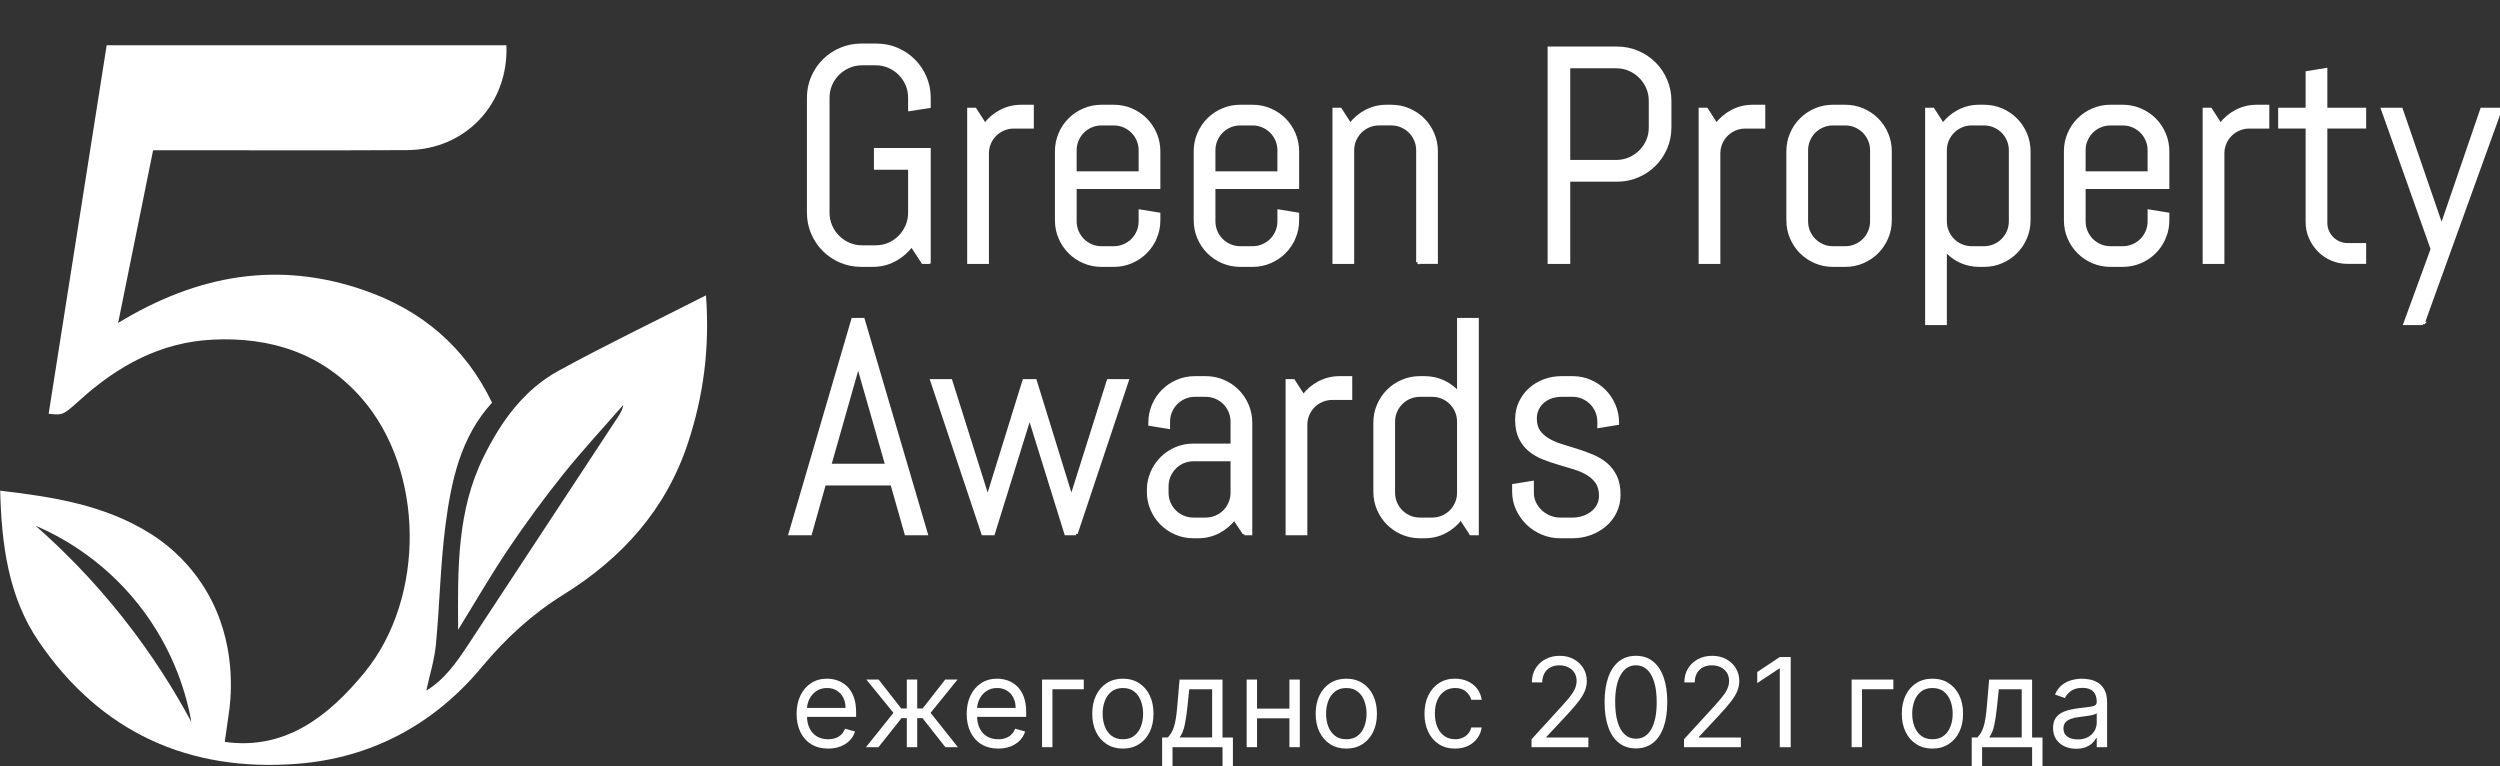 <?xml version="1.0" encoding="UTF-8"?> <svg xmlns="http://www.w3.org/2000/svg" xmlns:xlink="http://www.w3.org/1999/xlink" viewBox="0 0 3702 1135" width="3702" height="1135" fill="none"><rect x="0" y="0" width="3702" height="1135" fill="#333333" stroke="none"/><rect id="logo 5 years 2" width="3702" height="1135" x="0" y="0"></rect><g id="Group 11"><path id="Vector 50" d="M1375.71 388.29L1366.65 388.29L1350.08 362.88C1343.15 372.01 1334.76 379.27 1324.89 384.64C1315.02 390.02 1304.04 392.7 1291.97 392.7L1275.4 392.7C1264.65 392.7 1254.52 390.67 1245.02 386.62C1235.52 382.57 1227.23 377.01 1220.16 369.94C1213.09 362.87 1207.53 354.62 1203.48 345.19C1199.43 335.76 1197.4 325.67 1197.4 314.92L1197.4 144.79C1197.4 134.04 1199.42 123.95 1203.48 114.52C1207.53 105.09 1213.09 96.84 1220.16 89.77C1227.23 82.7 1235.52 77.14 1245.02 73.09C1254.52 69.04 1264.65 67.01 1275.4 67.01L1297.94 67.01C1308.69 67.01 1318.78 69.04 1328.21 73.09C1337.64 77.14 1345.89 82.7 1352.96 89.77C1360.03 96.84 1365.59 105.09 1369.64 114.52C1373.69 123.95 1375.72 134.04 1375.72 144.79L1375.72 157.61L1347.22 162.03L1347.22 144.8C1347.22 137.73 1345.89 131.14 1343.24 125.02C1340.59 118.91 1336.98 113.57 1332.41 109C1327.84 104.44 1322.5 100.82 1316.39 98.17C1310.28 95.52 1303.69 94.19 1296.61 94.19L1276.72 94.19C1269.65 94.19 1263.06 95.52 1256.94 98.17C1250.83 100.82 1245.45 104.43 1240.81 109C1236.17 113.57 1232.52 118.91 1229.87 125.02C1227.22 131.13 1225.89 137.72 1225.89 144.8L1225.89 314.93C1225.89 322 1227.22 328.59 1229.87 334.71C1232.52 340.82 1236.17 346.2 1240.81 350.84C1245.45 355.48 1250.83 359.13 1256.94 361.78C1263.05 364.43 1269.64 365.76 1276.72 365.76L1296.61 365.76C1303.68 365.76 1310.27 364.43 1316.39 361.78C1322.5 359.13 1327.84 355.48 1332.41 350.84C1336.97 346.2 1340.59 340.82 1343.24 334.71C1345.89 328.6 1347.22 322.01 1347.22 314.93L1347.22 248.86L1296.62 248.86L1296.62 221.68L1375.72 221.68L1375.72 388.28L1375.71 388.29Z" fill="rgb(255,255,255)" fill-rule="nonzero"></path><path id="Vector 50" d="M1366.65 388.29L1350.08 362.88C1343.15 372.01 1334.76 379.27 1324.89 384.64C1315.02 390.02 1304.04 392.7 1291.97 392.7L1275.4 392.7C1264.65 392.7 1254.52 390.67 1245.02 386.62C1235.52 382.57 1227.23 377.01 1220.16 369.94C1213.09 362.87 1207.53 354.62 1203.48 345.19C1199.43 335.76 1197.4 325.67 1197.4 314.92L1197.4 144.79C1197.4 134.04 1199.42 123.95 1203.48 114.52C1207.53 105.09 1213.09 96.84 1220.16 89.77C1227.23 82.7 1235.52 77.14 1245.02 73.09C1254.52 69.04 1264.65 67.01 1275.4 67.01L1297.94 67.01C1308.69 67.01 1318.78 69.04 1328.21 73.09C1337.64 77.14 1345.89 82.7 1352.96 89.77C1360.03 96.84 1365.59 105.09 1369.64 114.52C1373.69 123.95 1375.72 134.04 1375.72 144.79L1375.72 157.61L1347.22 162.03L1347.22 144.8C1347.22 137.73 1345.89 131.14 1343.24 125.02C1340.59 118.91 1336.98 113.57 1332.41 109C1327.84 104.44 1322.5 100.82 1316.39 98.17C1310.28 95.52 1303.69 94.19 1296.61 94.19L1276.72 94.19C1269.65 94.19 1263.06 95.52 1256.94 98.17C1250.83 100.82 1245.45 104.43 1240.81 109C1236.17 113.57 1232.52 118.91 1229.87 125.02C1227.22 131.13 1225.89 137.72 1225.89 144.8L1225.89 314.93C1225.89 322 1227.22 328.59 1229.87 334.71C1232.52 340.82 1236.17 346.2 1240.81 350.84C1245.45 355.48 1250.83 359.13 1256.94 361.78C1263.05 364.43 1269.64 365.76 1276.72 365.76L1296.61 365.76C1303.68 365.76 1310.27 364.43 1316.39 361.78C1322.5 359.13 1327.84 355.48 1332.41 350.84C1336.97 346.2 1340.59 340.82 1343.24 334.71C1345.89 328.6 1347.22 322.01 1347.22 314.93L1347.22 248.86L1296.62 248.86L1296.62 221.68L1375.72 221.68L1375.72 388.28L1375.71 388.29L1366.65 388.29Z" fill-rule="nonzero" stroke="rgb(255,255,255)" stroke-width="5"></path><path id="Vector 51" d="M1501.22 187.89C1495.77 187.89 1490.65 188.92 1485.86 190.98C1481.07 193.04 1476.91 195.84 1473.38 199.38C1469.84 202.92 1467.04 207.08 1464.98 211.86C1462.92 216.65 1461.89 221.77 1461.89 227.22L1461.89 388.3L1434.71 388.3L1434.71 162.04L1443.77 162.04L1458.57 185.02C1464.76 176.62 1472.52 169.96 1481.88 165.02C1491.23 160.09 1501.43 157.62 1512.48 157.62L1528.39 157.62L1528.39 187.89L1501.21 187.89L1501.22 187.89Z" fill="rgb(255,255,255)" fill-rule="nonzero"></path><path id="Vector 51" d="M1485.86 190.98C1481.07 193.04 1476.91 195.84 1473.38 199.38C1469.84 202.92 1467.04 207.08 1464.98 211.86C1462.92 216.65 1461.89 221.77 1461.89 227.22L1461.89 388.3L1434.71 388.3L1434.71 162.04L1443.77 162.04L1458.57 185.02C1464.76 176.62 1472.52 169.96 1481.88 165.02C1491.23 160.09 1501.43 157.62 1512.48 157.62L1528.39 157.62L1528.39 187.89L1501.21 187.89L1501.22 187.89C1495.77 187.89 1490.65 188.92 1485.86 190.98Z" fill-rule="nonzero" stroke="rgb(255,255,255)" stroke-width="5"></path><path id="Vector 52" d="M1710.57 352.05C1707.11 360.15 1702.36 367.22 1696.32 373.26C1690.28 379.3 1683.21 384.05 1675.11 387.51C1667.01 390.97 1658.39 392.7 1649.26 392.7L1631.14 392.7C1622 392.7 1613.39 390.97 1605.29 387.51C1597.19 384.05 1590.12 379.3 1584.08 373.26C1578.04 367.22 1573.29 360.15 1569.83 352.05C1566.37 343.95 1564.64 335.33 1564.64 326.2L1564.64 224.12C1564.64 214.99 1566.37 206.37 1569.83 198.27C1573.29 190.17 1578.04 183.1 1584.08 177.06C1590.12 171.02 1597.19 166.27 1605.29 162.81C1613.39 159.35 1622.01 157.62 1631.14 157.62L1649.26 157.62C1658.39 157.62 1667.01 159.35 1675.11 162.81C1683.21 166.27 1690.28 171.02 1696.32 177.06C1702.36 183.1 1707.11 190.17 1710.57 198.27C1714.03 206.37 1715.76 214.99 1715.76 224.12L1715.76 277.37L1591.81 277.37L1591.81 327.75C1591.81 333.2 1592.84 338.32 1594.9 343.11C1596.96 347.9 1599.76 352.06 1603.3 355.59C1606.84 359.13 1611 361.93 1615.78 363.99C1620.57 366.05 1625.68 367.08 1631.14 367.08L1649.26 367.08C1654.71 367.08 1659.83 366.05 1664.62 363.99C1669.41 361.93 1673.57 359.13 1677.1 355.59C1680.64 352.05 1683.43 347.89 1685.5 343.11C1687.56 338.33 1688.59 333.21 1688.59 327.75L1688.59 312.73L1715.77 317.15L1715.77 326.21C1715.77 335.34 1714.04 343.96 1710.58 352.06L1710.57 352.05ZM1688.58 222.58C1688.58 217.13 1687.55 212.01 1685.49 207.22C1683.43 202.43 1680.63 198.27 1677.09 194.74C1673.55 191.2 1669.39 188.41 1664.61 186.34C1659.82 184.28 1654.7 183.25 1649.25 183.25L1631.13 183.25C1625.68 183.25 1620.56 184.28 1615.77 186.34C1610.98 188.4 1606.82 191.2 1603.29 194.74C1599.75 198.28 1596.95 202.44 1594.89 207.22C1592.83 212.01 1591.8 217.13 1591.8 222.58L1591.8 256.17L1688.58 256.17L1688.58 222.58L1688.58 222.58Z" fill="rgb(255,255,255)" fill-rule="nonzero"></path><path id="Vector 52" d="M1696.32 373.26C1690.28 379.3 1683.21 384.05 1675.11 387.51C1667.01 390.97 1658.39 392.7 1649.26 392.7L1631.14 392.7C1622 392.7 1613.39 390.97 1605.29 387.51C1597.19 384.05 1590.12 379.3 1584.08 373.26C1578.04 367.22 1573.29 360.15 1569.83 352.05C1566.37 343.95 1564.64 335.33 1564.64 326.2L1564.64 224.12C1564.64 214.99 1566.37 206.37 1569.83 198.27C1573.29 190.17 1578.04 183.1 1584.08 177.06C1590.12 171.02 1597.19 166.27 1605.29 162.81C1613.39 159.35 1622.01 157.62 1631.14 157.62L1649.26 157.62C1658.39 157.62 1667.01 159.35 1675.11 162.81C1683.21 166.27 1690.28 171.02 1696.32 177.06C1702.36 183.1 1707.11 190.17 1710.57 198.27C1714.03 206.37 1715.76 214.99 1715.76 224.12L1715.76 277.37L1591.81 277.37L1591.81 327.75C1591.81 333.2 1592.84 338.32 1594.9 343.11C1596.96 347.9 1599.76 352.06 1603.3 355.59C1606.84 359.13 1611 361.93 1615.78 363.99C1620.57 366.05 1625.68 367.08 1631.14 367.08L1649.26 367.08C1654.71 367.08 1659.83 366.05 1664.62 363.99C1669.41 361.93 1673.57 359.13 1677.1 355.59C1680.64 352.05 1683.43 347.89 1685.5 343.11C1687.56 338.33 1688.59 333.21 1688.59 327.75L1688.59 312.73L1715.77 317.15L1715.77 326.21C1715.77 335.34 1714.04 343.96 1710.58 352.06L1710.57 352.05C1707.11 360.15 1702.36 367.22 1696.32 373.26ZM1685.49 207.22C1683.43 202.43 1680.63 198.27 1677.09 194.74C1673.55 191.2 1669.39 188.41 1664.61 186.34C1659.82 184.28 1654.7 183.25 1649.25 183.25L1631.13 183.25C1625.68 183.25 1620.56 184.28 1615.77 186.34C1610.98 188.4 1606.82 191.2 1603.29 194.74C1599.75 198.28 1596.95 202.44 1594.89 207.22C1592.83 212.01 1591.8 217.13 1591.8 222.58L1591.8 256.17L1688.58 256.17L1688.58 222.58L1688.58 222.58C1688.58 217.13 1687.55 212.01 1685.49 207.22Z" fill-rule="nonzero" stroke="rgb(255,255,255)" stroke-width="5"></path><path id="Vector 53" d="M1916.06 352.05C1912.6 360.15 1907.85 367.22 1901.81 373.26C1895.77 379.3 1888.7 384.05 1880.6 387.51C1872.5 390.97 1863.88 392.7 1854.75 392.7L1836.63 392.7C1827.49 392.7 1818.88 390.97 1810.78 387.51C1802.68 384.05 1795.61 379.3 1789.57 373.26C1783.53 367.22 1778.78 360.15 1775.32 352.05C1771.86 343.95 1770.13 335.33 1770.13 326.2L1770.13 224.12C1770.13 214.99 1771.86 206.37 1775.32 198.27C1778.78 190.17 1783.53 183.1 1789.57 177.06C1795.61 171.02 1802.68 166.27 1810.78 162.81C1818.88 159.35 1827.5 157.62 1836.63 157.62L1854.75 157.62C1863.88 157.62 1872.5 159.35 1880.6 162.81C1888.7 166.27 1895.77 171.02 1901.81 177.06C1907.85 183.1 1912.6 190.17 1916.06 198.27C1919.52 206.37 1921.25 214.99 1921.25 224.12L1921.25 277.37L1797.3 277.37L1797.3 327.75C1797.3 333.2 1798.33 338.32 1800.39 343.11C1802.45 347.9 1805.25 352.06 1808.79 355.59C1812.33 359.13 1816.49 361.93 1821.27 363.99C1826.06 366.05 1831.17 367.08 1836.63 367.08L1854.75 367.08C1860.2 367.08 1865.32 366.05 1870.11 363.99C1874.9 361.93 1879.06 359.13 1882.59 355.59C1886.13 352.05 1888.92 347.89 1890.99 343.11C1893.05 338.33 1894.08 333.21 1894.08 327.75L1894.08 312.73L1921.26 317.15L1921.26 326.21C1921.26 335.34 1919.53 343.96 1916.07 352.06L1916.06 352.05ZM1894.07 222.58C1894.07 217.13 1893.04 212.01 1890.98 207.22C1888.92 202.43 1886.12 198.27 1882.58 194.74C1879.04 191.2 1874.88 188.41 1870.1 186.34C1865.31 184.28 1860.19 183.25 1854.74 183.25L1836.62 183.25C1831.17 183.25 1826.05 184.28 1821.26 186.34C1816.47 188.4 1812.31 191.2 1808.78 194.74C1805.24 198.28 1802.44 202.44 1800.38 207.22C1798.32 212.01 1797.29 217.13 1797.29 222.58L1797.29 256.17L1894.07 256.17L1894.07 222.58L1894.07 222.58Z" fill="rgb(255,255,255)" fill-rule="nonzero"></path><path id="Vector 53" d="M1901.81 373.26C1895.77 379.3 1888.7 384.05 1880.6 387.51C1872.5 390.97 1863.88 392.7 1854.75 392.7L1836.63 392.7C1827.49 392.7 1818.88 390.97 1810.78 387.51C1802.68 384.05 1795.61 379.3 1789.57 373.26C1783.53 367.22 1778.78 360.15 1775.32 352.05C1771.86 343.95 1770.13 335.33 1770.13 326.2L1770.13 224.12C1770.13 214.99 1771.86 206.37 1775.32 198.27C1778.78 190.17 1783.53 183.1 1789.57 177.06C1795.61 171.02 1802.68 166.27 1810.78 162.81C1818.88 159.35 1827.5 157.62 1836.63 157.62L1854.75 157.62C1863.88 157.62 1872.5 159.35 1880.6 162.81C1888.7 166.27 1895.77 171.02 1901.81 177.06C1907.85 183.1 1912.6 190.17 1916.06 198.27C1919.52 206.37 1921.25 214.99 1921.25 224.12L1921.25 277.37L1797.3 277.37L1797.3 327.75C1797.3 333.2 1798.33 338.32 1800.39 343.11C1802.45 347.9 1805.25 352.06 1808.79 355.59C1812.33 359.13 1816.49 361.93 1821.27 363.99C1826.06 366.05 1831.17 367.08 1836.63 367.08L1854.75 367.08C1860.2 367.08 1865.32 366.05 1870.11 363.99C1874.9 361.93 1879.06 359.13 1882.59 355.59C1886.13 352.05 1888.92 347.89 1890.99 343.11C1893.05 338.33 1894.08 333.21 1894.08 327.75L1894.08 312.73L1921.26 317.15L1921.26 326.21C1921.26 335.34 1919.53 343.96 1916.07 352.06L1916.06 352.05C1912.6 360.15 1907.85 367.22 1901.81 373.26ZM1890.98 207.22C1888.92 202.43 1886.12 198.27 1882.58 194.74C1879.04 191.2 1874.88 188.41 1870.1 186.34C1865.31 184.28 1860.19 183.25 1854.74 183.25L1836.62 183.25C1831.17 183.25 1826.05 184.28 1821.26 186.34C1816.47 188.4 1812.31 191.2 1808.78 194.74C1805.24 198.28 1802.44 202.44 1800.38 207.22C1798.32 212.01 1797.29 217.13 1797.29 222.58L1797.29 256.17L1894.07 256.17L1894.07 222.58L1894.07 222.58C1894.07 217.13 1893.04 212.01 1890.98 207.22Z" fill-rule="nonzero" stroke="rgb(255,255,255)" stroke-width="5"></path><path id="Vector 54" d="M2099.56 388.29L2099.56 222.57C2099.56 217.12 2098.53 212 2096.47 207.21C2094.41 202.42 2091.61 198.26 2088.07 194.73C2084.53 191.19 2080.37 188.4 2075.59 186.33C2070.8 184.27 2065.68 183.24 2060.23 183.24L2042.11 183.24C2036.66 183.24 2031.54 184.27 2026.75 186.33C2021.96 188.39 2017.8 191.19 2014.27 194.73C2010.73 198.27 2007.93 202.43 2005.87 207.21C2003.81 212 2002.78 217.12 2002.78 222.57L2002.78 388.29L1975.6 388.29L1975.6 162.03L1984.66 162.03L1999.46 185.01C2005.65 176.61 2013.41 169.95 2022.77 165.01C2032.12 160.08 2042.32 157.61 2053.37 157.61L2060.22 157.61C2069.35 157.61 2077.97 159.34 2086.07 162.8C2094.17 166.26 2101.24 171.01 2107.28 177.05C2113.32 183.09 2118.07 190.16 2121.53 198.26C2124.99 206.36 2126.72 214.98 2126.72 224.11L2126.72 388.28L2099.54 388.28L2099.56 388.29Z" fill="rgb(255,255,255)" fill-rule="nonzero"></path><path id="Vector 54" d="M2099.56 222.57C2099.56 217.12 2098.53 212 2096.47 207.21C2094.41 202.42 2091.61 198.26 2088.07 194.73C2084.53 191.19 2080.37 188.4 2075.59 186.33C2070.8 184.27 2065.68 183.24 2060.23 183.24L2042.11 183.24C2036.66 183.24 2031.54 184.27 2026.75 186.33C2021.96 188.39 2017.8 191.19 2014.27 194.73C2010.73 198.27 2007.93 202.43 2005.87 207.21C2003.81 212 2002.78 217.12 2002.78 222.57L2002.78 388.29L1975.6 388.29L1975.6 162.03L1984.66 162.03L1999.46 185.01C2005.65 176.61 2013.41 169.95 2022.77 165.01C2032.12 160.08 2042.32 157.61 2053.37 157.61L2060.22 157.61C2069.35 157.61 2077.97 159.34 2086.07 162.8C2094.17 166.26 2101.24 171.01 2107.28 177.05C2113.32 183.09 2118.07 190.16 2121.53 198.26C2124.99 206.36 2126.72 214.98 2126.72 224.11L2126.72 388.28L2099.54 388.28L2099.56 388.29L2099.56 222.57Z" fill-rule="nonzero" stroke="rgb(255,255,255)" stroke-width="5"></path><path id="Vector 55" d="M2466.45 219.04C2462.4 228.47 2456.84 236.72 2449.77 243.79C2442.7 250.86 2434.41 256.42 2424.91 260.47C2415.41 264.52 2405.28 266.55 2394.53 266.55L2322.72 266.55L2322.72 388.3L2294.22 388.3L2294.22 71.44L2394.53 71.44C2405.28 71.44 2415.41 73.47 2424.91 77.52C2434.41 81.57 2442.7 87.13 2449.77 94.2C2456.84 101.27 2462.4 109.56 2466.45 119.06C2470.5 128.56 2472.53 138.69 2472.53 149.44L2472.53 188.77C2472.53 199.52 2470.5 209.62 2466.45 219.04ZM2444.02 149.44C2444.02 142.37 2442.69 135.78 2440.04 129.66C2437.39 123.55 2433.74 118.17 2429.1 113.53C2424.46 108.89 2419.08 105.24 2412.97 102.59C2406.86 99.94 2400.27 98.61 2393.19 98.61L2322.71 98.61L2322.71 239.36L2393.19 239.36C2400.26 239.36 2406.85 238.03 2412.97 235.38C2419.08 232.73 2424.46 229.12 2429.1 224.55C2433.74 219.99 2437.39 214.64 2440.04 208.53C2442.69 202.42 2444.02 195.83 2444.02 188.75L2444.02 149.42L2444.02 149.44Z" fill="rgb(255,255,255)" fill-rule="nonzero"></path><path id="Vector 55" d="M2449.77 243.79C2442.7 250.86 2434.41 256.42 2424.91 260.47C2415.41 264.52 2405.28 266.55 2394.53 266.55L2322.72 266.55L2322.72 388.3L2294.22 388.3L2294.22 71.44L2394.53 71.44C2405.28 71.44 2415.41 73.47 2424.91 77.52C2434.41 81.57 2442.7 87.13 2449.77 94.2C2456.84 101.27 2462.4 109.56 2466.45 119.06C2470.5 128.56 2472.53 138.69 2472.53 149.44L2472.53 188.77C2472.53 199.52 2470.5 209.62 2466.45 219.04C2462.4 228.47 2456.84 236.72 2449.77 243.79ZM2440.04 129.66C2437.39 123.55 2433.74 118.17 2429.1 113.53C2424.46 108.89 2419.08 105.24 2412.97 102.59C2406.86 99.94 2400.27 98.61 2393.19 98.61L2322.71 98.61L2322.71 239.36L2393.19 239.36C2400.26 239.36 2406.85 238.03 2412.97 235.38C2419.08 232.73 2424.46 229.12 2429.1 224.55C2433.74 219.99 2437.39 214.64 2440.04 208.53C2442.69 202.42 2444.02 195.83 2444.02 188.75L2444.02 149.42L2444.02 149.44C2444.02 142.37 2442.69 135.78 2440.04 129.66Z" fill-rule="nonzero" stroke="rgb(255,255,255)" stroke-width="5"></path><path id="Vector 56" d="M2584.33 187.89C2578.88 187.89 2573.76 188.92 2568.97 190.98C2564.18 193.04 2560.02 195.84 2556.49 199.38C2552.95 202.92 2550.15 207.08 2548.09 211.86C2546.03 216.65 2545 221.77 2545 227.22L2545 388.3L2517.82 388.3L2517.82 162.04L2526.88 162.04L2541.68 185.02C2547.87 176.62 2555.63 169.96 2564.99 165.02C2574.34 160.09 2584.54 157.62 2595.59 157.62L2611.5 157.62L2611.5 187.89L2584.32 187.89L2584.33 187.89Z" fill="rgb(255,255,255)" fill-rule="nonzero"></path><path id="Vector 56" d="M2568.97 190.98C2564.18 193.04 2560.02 195.84 2556.49 199.38C2552.95 202.92 2550.15 207.08 2548.09 211.86C2546.03 216.65 2545 221.77 2545 227.22L2545 388.3L2517.82 388.3L2517.82 162.04L2526.88 162.04L2541.68 185.02C2547.87 176.62 2555.63 169.96 2564.99 165.02C2574.34 160.09 2584.54 157.62 2595.59 157.62L2611.5 157.62L2611.5 187.89L2584.32 187.89L2584.33 187.89C2578.88 187.89 2573.76 188.92 2568.97 190.98Z" fill-rule="nonzero" stroke="rgb(255,255,255)" stroke-width="5"></path><path id="Vector 57" d="M2793.68 352.05C2790.22 360.15 2785.47 367.22 2779.43 373.26C2773.39 379.3 2766.32 384.05 2758.22 387.51C2750.12 390.97 2741.5 392.7 2732.37 392.7L2714.25 392.7C2705.11 392.7 2696.5 390.97 2688.4 387.51C2680.3 384.05 2673.23 379.3 2667.19 373.26C2661.15 367.22 2656.4 360.15 2652.94 352.05C2649.48 343.95 2647.75 335.33 2647.75 326.2L2647.75 224.12C2647.75 214.99 2649.48 206.37 2652.94 198.27C2656.4 190.17 2661.15 183.1 2667.19 177.06C2673.23 171.02 2680.3 166.27 2688.4 162.81C2696.5 159.35 2705.12 157.62 2714.25 157.62L2732.37 157.62C2741.5 157.62 2750.12 159.35 2758.22 162.81C2766.32 166.27 2773.39 171.02 2779.43 177.06C2785.47 183.1 2790.22 190.17 2793.68 198.27C2797.14 206.37 2798.87 214.99 2798.87 224.12L2798.87 326.2C2798.87 335.33 2797.14 343.95 2793.68 352.05L2793.68 352.05ZM2771.7 222.58C2771.7 217.13 2770.67 212.01 2768.61 207.22C2766.55 202.43 2763.75 198.27 2760.21 194.74C2756.67 191.2 2752.51 188.41 2747.73 186.34C2742.94 184.28 2737.82 183.25 2732.37 183.25L2714.25 183.25C2708.8 183.25 2703.68 184.28 2698.89 186.34C2694.1 188.4 2689.94 191.2 2686.41 194.74C2682.87 198.28 2680.07 202.44 2678.01 207.22C2675.95 212.01 2674.92 217.13 2674.92 222.58L2674.92 327.75C2674.92 333.2 2675.95 338.32 2678.01 343.11C2680.07 347.9 2682.87 352.06 2686.41 355.59C2689.95 359.13 2694.11 361.93 2698.89 363.99C2703.68 366.05 2708.79 367.08 2714.25 367.08L2732.37 367.08C2737.82 367.08 2742.94 366.05 2747.73 363.99C2752.52 361.93 2756.68 359.13 2760.21 355.59C2763.75 352.05 2766.54 347.89 2768.61 343.11C2770.67 338.33 2771.7 333.21 2771.7 327.75L2771.7 222.58L2771.7 222.58Z" fill="rgb(255,255,255)" fill-rule="nonzero"></path><path id="Vector 57" d="M2779.43 373.26C2773.39 379.3 2766.32 384.05 2758.22 387.51C2750.12 390.97 2741.5 392.7 2732.37 392.7L2714.25 392.7C2705.11 392.7 2696.5 390.97 2688.4 387.51C2680.3 384.05 2673.23 379.3 2667.19 373.26C2661.15 367.22 2656.4 360.15 2652.94 352.05C2649.48 343.95 2647.75 335.33 2647.75 326.2L2647.75 224.12C2647.75 214.99 2649.48 206.37 2652.94 198.27C2656.4 190.17 2661.15 183.1 2667.19 177.06C2673.23 171.02 2680.3 166.27 2688.4 162.81C2696.5 159.35 2705.12 157.62 2714.25 157.62L2732.37 157.62C2741.5 157.62 2750.12 159.35 2758.22 162.81C2766.32 166.27 2773.39 171.02 2779.43 177.06C2785.47 183.1 2790.22 190.17 2793.68 198.27C2797.14 206.37 2798.87 214.99 2798.87 224.12L2798.87 326.2C2798.87 335.33 2797.14 343.95 2793.68 352.05L2793.68 352.05C2790.22 360.15 2785.47 367.22 2779.43 373.26ZM2768.61 207.22C2766.55 202.43 2763.75 198.27 2760.21 194.74C2756.67 191.2 2752.51 188.41 2747.73 186.34C2742.94 184.28 2737.82 183.25 2732.37 183.25L2714.25 183.25C2708.8 183.25 2703.68 184.28 2698.89 186.34C2694.1 188.4 2689.94 191.2 2686.41 194.74C2682.87 198.28 2680.07 202.44 2678.01 207.22C2675.95 212.01 2674.92 217.13 2674.92 222.58L2674.92 327.75C2674.92 333.2 2675.95 338.32 2678.01 343.11C2680.07 347.9 2682.87 352.06 2686.41 355.59C2689.95 359.13 2694.11 361.93 2698.89 363.99C2703.68 366.05 2708.79 367.08 2714.25 367.08L2732.37 367.08C2737.82 367.08 2742.94 366.05 2747.73 363.99C2752.52 361.93 2756.68 359.13 2760.21 355.59C2763.75 352.05 2766.54 347.89 2768.61 343.11C2770.67 338.33 2771.7 333.21 2771.7 327.75L2771.7 222.58L2771.7 222.58C2771.7 217.13 2770.67 212.01 2768.61 207.22Z" fill-rule="nonzero" stroke="rgb(255,255,255)" stroke-width="5"></path><path id="Vector 58" d="M2999.17 352.05C2995.71 360.15 2990.96 367.22 2984.92 373.26C2978.88 379.3 2971.81 384.05 2963.71 387.51C2955.61 390.97 2946.99 392.7 2937.86 392.7L2931.01 392.7C2920.85 392.7 2911.42 390.64 2902.73 386.51C2894.04 382.39 2886.6 376.64 2880.41 369.28L2880.41 478.87L2853.23 478.87L2853.23 162.02L2862.29 162.02L2877.09 185C2883.28 176.6 2891.04 169.94 2900.4 165C2909.75 160.07 2919.95 157.6 2931 157.6L2937.85 157.6C2946.98 157.6 2955.6 159.33 2963.7 162.79C2971.8 166.25 2978.87 171 2984.91 177.04C2990.95 183.08 2995.7 190.15 2999.16 198.25C3002.62 206.35 3004.35 214.97 3004.35 224.1L3004.35 326.18C3004.35 335.31 3002.62 343.93 2999.16 352.03L2999.17 352.05ZM2977.19 222.58C2977.19 217.13 2976.16 212.01 2974.1 207.22C2972.04 202.43 2969.24 198.27 2965.7 194.74C2962.16 191.2 2958 188.41 2953.22 186.34C2948.43 184.28 2943.31 183.25 2937.86 183.25L2919.74 183.25C2914.29 183.25 2909.17 184.28 2904.38 186.34C2899.59 188.4 2895.43 191.2 2891.9 194.74C2888.36 198.28 2885.56 202.44 2883.5 207.22C2881.44 212.01 2880.41 217.13 2880.41 222.58L2880.41 327.75C2880.41 333.2 2881.44 338.32 2883.5 343.11C2885.56 347.9 2888.36 352.06 2891.9 355.59C2895.44 359.13 2899.6 361.93 2904.38 363.99C2909.17 366.05 2914.28 367.08 2919.74 367.08L2937.86 367.08C2943.31 367.08 2948.43 366.05 2953.22 363.99C2958.01 361.93 2962.17 359.13 2965.7 355.59C2969.24 352.05 2972.03 347.89 2974.1 343.11C2976.16 338.33 2977.19 333.21 2977.19 327.75L2977.19 222.58L2977.19 222.58Z" fill="rgb(255,255,255)" fill-rule="nonzero"></path><path id="Vector 58" d="M2984.92 373.26C2978.88 379.3 2971.81 384.05 2963.71 387.51C2955.61 390.97 2946.99 392.7 2937.86 392.7L2931.01 392.7C2920.85 392.7 2911.42 390.64 2902.73 386.51C2894.04 382.39 2886.6 376.64 2880.41 369.28L2880.41 478.87L2853.23 478.87L2853.23 162.02L2862.29 162.02L2877.09 185C2883.28 176.6 2891.04 169.94 2900.4 165C2909.75 160.07 2919.95 157.6 2931 157.6L2937.85 157.6C2946.98 157.6 2955.6 159.33 2963.7 162.79C2971.8 166.25 2978.87 171 2984.91 177.04C2990.95 183.08 2995.7 190.15 2999.16 198.25C3002.62 206.35 3004.35 214.97 3004.35 224.1L3004.35 326.18C3004.35 335.31 3002.62 343.93 2999.16 352.03L2999.17 352.05C2995.71 360.15 2990.96 367.22 2984.92 373.26ZM2974.1 207.22C2972.04 202.43 2969.24 198.27 2965.7 194.74C2962.16 191.2 2958 188.41 2953.22 186.34C2948.43 184.28 2943.31 183.25 2937.86 183.25L2919.74 183.25C2914.29 183.25 2909.17 184.28 2904.38 186.34C2899.59 188.4 2895.43 191.2 2891.9 194.74C2888.36 198.28 2885.56 202.44 2883.5 207.22C2881.44 212.01 2880.41 217.13 2880.41 222.58L2880.41 327.75C2880.41 333.2 2881.44 338.32 2883.5 343.11C2885.56 347.9 2888.36 352.06 2891.9 355.59C2895.44 359.13 2899.6 361.93 2904.38 363.99C2909.17 366.05 2914.28 367.08 2919.74 367.08L2937.86 367.08C2943.31 367.08 2948.43 366.05 2953.22 363.99C2958.01 361.93 2962.17 359.13 2965.7 355.59C2969.24 352.05 2972.03 347.89 2974.1 343.11C2976.16 338.33 2977.19 333.21 2977.19 327.75L2977.19 222.58L2977.19 222.58C2977.19 217.13 2976.16 212.01 2974.1 207.22Z" fill-rule="nonzero" stroke="rgb(255,255,255)" stroke-width="5"></path><path id="Vector 59" d="M3204.66 352.05C3201.2 360.15 3196.45 367.22 3190.41 373.26C3184.37 379.3 3177.3 384.05 3169.2 387.51C3161.1 390.97 3152.48 392.7 3143.35 392.7L3125.23 392.7C3116.09 392.7 3107.48 390.97 3099.38 387.51C3091.28 384.05 3084.21 379.3 3078.17 373.26C3072.13 367.22 3067.38 360.15 3063.92 352.05C3060.46 343.95 3058.73 335.33 3058.73 326.2L3058.73 224.12C3058.73 214.99 3060.46 206.37 3063.92 198.27C3067.38 190.17 3072.13 183.1 3078.17 177.06C3084.21 171.02 3091.28 166.27 3099.38 162.81C3107.48 159.35 3116.1 157.62 3125.23 157.62L3143.35 157.62C3152.48 157.62 3161.1 159.35 3169.2 162.81C3177.3 166.27 3184.37 171.02 3190.41 177.06C3196.45 183.1 3201.2 190.17 3204.66 198.27C3208.12 206.37 3209.85 214.99 3209.85 224.12L3209.85 277.37L3085.9 277.37L3085.9 327.75C3085.9 333.2 3086.93 338.32 3088.99 343.11C3091.05 347.9 3093.85 352.06 3097.39 355.59C3100.93 359.13 3105.09 361.93 3109.87 363.99C3114.66 366.05 3119.77 367.08 3125.23 367.08L3143.35 367.08C3148.8 367.08 3153.92 366.05 3158.71 363.99C3163.5 361.93 3167.66 359.13 3171.19 355.59C3174.73 352.05 3177.52 347.89 3179.59 343.11C3181.65 338.33 3182.68 333.21 3182.68 327.75L3182.68 312.73L3209.86 317.15L3209.86 326.21C3209.86 335.34 3208.13 343.96 3204.67 352.06L3204.66 352.05ZM3182.67 222.58C3182.67 217.13 3181.64 212.01 3179.58 207.22C3177.52 202.43 3174.72 198.27 3171.18 194.74C3167.64 191.2 3163.48 188.41 3158.7 186.34C3153.91 184.28 3148.79 183.25 3143.34 183.25L3125.22 183.25C3119.77 183.25 3114.65 184.28 3109.86 186.34C3105.07 188.4 3100.91 191.2 3097.38 194.74C3093.84 198.28 3091.04 202.44 3088.98 207.22C3086.92 212.01 3085.89 217.13 3085.89 222.58L3085.89 256.17L3182.67 256.17L3182.67 222.58L3182.67 222.58Z" fill="rgb(255,255,255)" fill-rule="nonzero"></path><path id="Vector 59" d="M3190.41 373.26C3184.37 379.3 3177.3 384.05 3169.2 387.51C3161.1 390.97 3152.48 392.7 3143.35 392.7L3125.23 392.7C3116.09 392.7 3107.48 390.97 3099.38 387.51C3091.28 384.05 3084.21 379.3 3078.17 373.26C3072.13 367.22 3067.38 360.15 3063.92 352.05C3060.46 343.95 3058.73 335.33 3058.73 326.2L3058.73 224.12C3058.73 214.99 3060.46 206.37 3063.92 198.27C3067.38 190.17 3072.13 183.1 3078.17 177.06C3084.21 171.02 3091.28 166.27 3099.38 162.81C3107.48 159.35 3116.1 157.62 3125.23 157.62L3143.35 157.62C3152.48 157.62 3161.1 159.35 3169.2 162.81C3177.3 166.27 3184.37 171.02 3190.41 177.06C3196.45 183.1 3201.2 190.17 3204.66 198.27C3208.12 206.37 3209.85 214.99 3209.85 224.12L3209.85 277.37L3085.9 277.37L3085.9 327.75C3085.9 333.2 3086.93 338.32 3088.99 343.11C3091.05 347.9 3093.85 352.06 3097.39 355.59C3100.93 359.13 3105.09 361.93 3109.87 363.99C3114.66 366.05 3119.77 367.08 3125.23 367.08L3143.35 367.08C3148.8 367.08 3153.92 366.05 3158.71 363.99C3163.5 361.93 3167.66 359.13 3171.19 355.59C3174.73 352.05 3177.52 347.89 3179.59 343.11C3181.65 338.33 3182.68 333.21 3182.68 327.75L3182.68 312.73L3209.86 317.15L3209.86 326.21C3209.86 335.34 3208.13 343.96 3204.67 352.06L3204.66 352.05C3201.2 360.15 3196.45 367.22 3190.41 373.26ZM3179.58 207.22C3177.52 202.43 3174.72 198.27 3171.18 194.74C3167.64 191.2 3163.48 188.41 3158.7 186.34C3153.91 184.28 3148.79 183.25 3143.34 183.25L3125.22 183.25C3119.77 183.25 3114.65 184.28 3109.86 186.34C3105.07 188.4 3100.91 191.2 3097.38 194.74C3093.84 198.28 3091.04 202.44 3088.98 207.22C3086.92 212.01 3085.89 217.13 3085.89 222.58L3085.89 256.17L3182.67 256.17L3182.67 222.58L3182.67 222.58C3182.67 217.13 3181.64 212.01 3179.58 207.22Z" fill-rule="nonzero" stroke="rgb(255,255,255)" stroke-width="5"></path><path id="Vector 60" d="M3330.71 187.89C3325.26 187.89 3320.14 188.92 3315.35 190.98C3310.56 193.04 3306.4 195.84 3302.87 199.38C3299.33 202.92 3296.53 207.08 3294.47 211.86C3292.41 216.65 3291.38 221.77 3291.38 227.22L3291.38 388.3L3264.2 388.3L3264.2 162.04L3273.26 162.04L3288.06 185.02C3294.25 176.62 3302.01 169.96 3311.37 165.02C3320.72 160.09 3330.92 157.62 3341.97 157.62L3357.88 157.62L3357.88 187.89L3330.7 187.89L3330.71 187.89Z" fill="rgb(255,255,255)" fill-rule="nonzero"></path><path id="Vector 60" d="M3315.35 190.98C3310.56 193.04 3306.4 195.84 3302.87 199.38C3299.33 202.92 3296.53 207.08 3294.47 211.86C3292.41 216.65 3291.38 221.77 3291.38 227.22L3291.38 388.3L3264.2 388.3L3264.2 162.04L3273.26 162.04L3288.06 185.02C3294.25 176.62 3302.01 169.96 3311.37 165.02C3320.72 160.09 3330.92 157.62 3341.97 157.62L3357.88 157.62L3357.88 187.89L3330.7 187.89L3330.71 187.89C3325.26 187.89 3320.14 188.92 3315.35 190.98Z" fill-rule="nonzero" stroke="rgb(255,255,255)" stroke-width="5"></path><path id="Vector 61" d="M3476.54 388.29C3468.29 388.29 3460.52 386.74 3453.23 383.65C3445.94 380.56 3439.6 376.29 3434.23 370.83C3428.85 365.38 3424.58 359.05 3421.41 351.83C3418.24 344.61 3416.66 336.88 3416.66 328.63L3416.66 187.88L3376 187.88L3376 162.03L3416.66 162.03L3416.66 107.68L3443.84 103.26L3443.84 162.03L3501.29 162.03L3501.29 187.88L3443.84 187.88L3443.84 329.95C3443.84 334.52 3444.69 338.75 3446.38 342.65C3448.07 346.55 3450.39 349.98 3453.34 352.92C3456.29 355.87 3459.75 358.19 3463.72 359.88C3467.7 361.58 3471.97 362.42 3476.54 362.42L3501.29 362.42L3501.29 388.27L3476.54 388.27L3476.54 388.29Z" fill="rgb(255,255,255)" fill-rule="nonzero"></path><path id="Vector 61" d="M3453.23 383.65C3445.94 380.56 3439.6 376.29 3434.23 370.83C3428.85 365.38 3424.58 359.05 3421.41 351.83C3418.24 344.61 3416.66 336.88 3416.66 328.63L3416.66 187.88L3376 187.88L3376 162.03L3416.66 162.03L3416.66 107.68L3443.84 103.26L3443.84 162.03L3501.29 162.03L3501.29 187.88L3443.84 187.88L3443.84 329.95C3443.84 334.52 3444.69 338.75 3446.38 342.65C3448.07 346.55 3450.39 349.98 3453.34 352.92C3456.29 355.87 3459.75 358.19 3463.72 359.88C3467.7 361.58 3471.97 362.42 3476.54 362.42L3501.29 362.42L3501.29 388.27L3476.54 388.27L3476.54 388.29C3468.29 388.29 3460.52 386.74 3453.23 383.65Z" fill-rule="nonzero" stroke="rgb(255,255,255)" stroke-width="5"></path><path id="Vector 62" d="M3587.9 478.88L3561.61 478.88L3601.82 368.85L3528.46 162.04L3555.64 162.04L3614.63 333.5L3615.51 345.21L3616.39 333.5L3675.16 162.04L3702.34 162.04L3587.89 478.89L3587.9 478.88Z" fill="rgb(255,255,255)" fill-rule="nonzero"></path><path id="Vector 62" d="M3561.61 478.88L3601.82 368.85L3528.46 162.04L3555.64 162.04L3614.63 333.5L3615.51 345.21L3616.39 333.5L3675.16 162.04L3702.34 162.04L3587.89 478.89L3587.9 478.88L3561.61 478.88Z" fill-rule="nonzero" stroke="rgb(255,255,255)" stroke-width="5"></path><path id="Vector 63" d="M1320.92 716.35L1220.61 716.35L1199.84 790.15L1170.23 790.15L1263.03 473.3L1278.06 473.3L1371.3 790.15L1341.91 790.15L1320.92 716.35L1320.92 716.35ZM1228.34 689.18L1313.41 689.18L1271.65 543.13L1270.77 531.42L1269.89 543.13L1228.35 689.18L1228.34 689.18Z" fill="rgb(255,255,255)" fill-rule="nonzero"></path><path id="Vector 63" d="M1220.61 716.35L1199.84 790.15L1170.23 790.15L1263.03 473.3L1278.06 473.3L1371.3 790.15L1341.91 790.15L1320.92 716.35L1320.92 716.35L1220.61 716.35ZM1313.41 689.18L1271.65 543.13L1270.77 531.42L1269.89 543.13L1228.35 689.18L1228.34 689.18L1313.41 689.18Z" fill-rule="nonzero" stroke="rgb(255,255,255)" stroke-width="5"></path><path id="Vector 64" d="M1593.35 790.15L1578.55 790.15L1525.52 619.57L1524.64 607.86L1523.76 619.57L1470.73 790.15L1455.71 790.15L1380.14 563.89L1407.76 563.89L1461.67 734.91L1462.55 746.62L1463.43 734.91L1516.46 563.89L1532.81 563.89L1585.62 734.91L1586.5 746.62L1587.38 734.91L1641.29 563.89L1668.91 563.89L1593.34 790.15L1593.35 790.15Z" fill="rgb(255,255,255)" fill-rule="nonzero"></path><path id="Vector 64" d="M1578.55 790.15L1525.52 619.57L1524.64 607.86L1523.76 619.57L1470.73 790.15L1455.71 790.15L1380.14 563.89L1407.76 563.89L1461.67 734.91L1462.55 746.62L1463.43 734.91L1516.46 563.89L1532.81 563.89L1585.62 734.91L1586.5 746.62L1587.38 734.91L1641.29 563.89L1668.91 563.89L1593.34 790.15L1593.35 790.15L1578.55 790.15Z" fill-rule="nonzero" stroke="rgb(255,255,255)" stroke-width="5"></path><path id="Vector 65" d="M1842.81 790.15L1827.79 767.61C1821.6 775.71 1813.87 782.23 1804.59 787.16C1795.31 792.09 1785.15 794.56 1774.1 794.56L1767.25 794.56C1758.11 794.56 1749.5 792.83 1741.4 789.37C1733.3 785.91 1726.23 781.16 1720.19 775.12C1714.15 769.08 1709.4 762.01 1705.94 753.91C1702.48 745.81 1700.75 737.19 1700.75 728.06L1700.75 725.85C1700.75 716.72 1702.48 708.1 1705.94 700C1709.4 691.9 1714.15 684.83 1720.19 678.79C1726.23 672.75 1733.3 668 1741.4 664.54C1749.5 661.08 1758.12 659.35 1767.25 659.35L1824.7 659.35L1824.7 624.44C1824.7 618.99 1823.67 613.87 1821.61 609.08C1819.55 604.29 1816.75 600.13 1813.21 596.6C1809.67 593.06 1805.51 590.27 1800.73 588.2C1795.94 586.14 1790.82 585.11 1785.37 585.11L1769.46 585.11C1764.01 585.11 1758.89 586.14 1754.1 588.2C1749.31 590.26 1745.15 593.06 1741.62 596.6C1738.08 600.14 1735.28 604.3 1733.22 609.08C1731.16 613.87 1730.13 618.99 1730.13 624.44L1730.13 632.62L1702.95 628.2L1702.95 625.99C1702.95 616.86 1704.68 608.24 1708.14 600.14C1711.6 592.04 1716.35 584.97 1722.39 578.93C1728.43 572.89 1735.5 568.14 1743.6 564.68C1751.7 561.22 1760.32 559.49 1769.45 559.49L1785.36 559.49C1794.49 559.49 1803.11 561.22 1811.21 564.68C1819.31 568.14 1826.38 572.89 1832.42 578.93C1838.46 584.97 1843.21 592.04 1846.67 600.14C1850.13 608.24 1851.86 616.86 1851.86 625.99L1851.86 790.16L1842.8 790.16L1842.81 790.15ZM1824.69 680.56L1767.24 680.56C1761.79 680.56 1756.67 681.59 1751.88 683.65C1747.09 685.71 1742.93 688.55 1739.4 692.16C1735.86 695.77 1733.06 699.97 1731 704.75C1728.94 709.54 1727.91 714.66 1727.91 720.11L1727.91 729.61C1727.91 735.06 1728.94 740.18 1731 744.97C1733.06 749.76 1735.86 753.92 1739.4 757.45C1742.94 760.99 1747.1 763.79 1751.88 765.85C1756.67 767.91 1761.78 768.94 1767.24 768.94L1785.36 768.94C1790.81 768.94 1795.93 767.91 1800.72 765.85C1805.51 763.79 1809.67 760.99 1813.2 757.45C1816.74 753.91 1819.53 749.75 1821.6 744.97C1823.66 740.18 1824.69 735.07 1824.69 729.61L1824.69 680.56L1824.69 680.56Z" fill="rgb(255,255,255)" fill-rule="nonzero"></path><path id="Vector 65" d="M1827.79 767.61C1821.6 775.71 1813.87 782.23 1804.59 787.16C1795.31 792.09 1785.15 794.56 1774.1 794.56L1767.25 794.56C1758.11 794.56 1749.5 792.83 1741.4 789.37C1733.3 785.91 1726.23 781.16 1720.19 775.12C1714.15 769.08 1709.4 762.01 1705.94 753.91C1702.48 745.81 1700.75 737.19 1700.75 728.06L1700.75 725.85C1700.75 716.72 1702.48 708.1 1705.94 700C1709.4 691.9 1714.15 684.83 1720.19 678.79C1726.23 672.75 1733.3 668 1741.4 664.54C1749.5 661.08 1758.12 659.35 1767.25 659.35L1824.7 659.35L1824.7 624.44C1824.7 618.99 1823.67 613.87 1821.61 609.08C1819.55 604.29 1816.75 600.13 1813.21 596.6C1809.67 593.06 1805.51 590.27 1800.73 588.2C1795.94 586.14 1790.82 585.11 1785.37 585.11L1769.46 585.11C1764.01 585.11 1758.89 586.14 1754.1 588.2C1749.31 590.26 1745.15 593.06 1741.62 596.6C1738.08 600.14 1735.28 604.3 1733.22 609.08C1731.16 613.87 1730.13 618.99 1730.13 624.44L1730.13 632.62L1702.95 628.2L1702.95 625.99C1702.95 616.86 1704.68 608.24 1708.14 600.14C1711.6 592.04 1716.35 584.97 1722.39 578.93C1728.43 572.89 1735.5 568.14 1743.6 564.68C1751.7 561.22 1760.32 559.49 1769.45 559.49L1785.36 559.49C1794.49 559.49 1803.11 561.22 1811.21 564.68C1819.31 568.14 1826.38 572.89 1832.42 578.93C1838.46 584.97 1843.21 592.04 1846.67 600.14C1850.13 608.24 1851.86 616.86 1851.86 625.99L1851.86 790.16L1842.8 790.16L1842.81 790.15L1827.79 767.61ZM1767.24 680.56C1761.79 680.56 1756.67 681.59 1751.88 683.65C1747.09 685.71 1742.93 688.55 1739.4 692.16C1735.86 695.77 1733.06 699.97 1731 704.75C1728.94 709.54 1727.91 714.66 1727.91 720.11L1727.91 729.61C1727.91 735.06 1728.94 740.18 1731 744.97C1733.06 749.76 1735.86 753.92 1739.4 757.45C1742.94 760.99 1747.1 763.79 1751.88 765.85C1756.67 767.91 1761.78 768.94 1767.24 768.94L1785.36 768.94C1790.81 768.94 1795.93 767.91 1800.72 765.85C1805.51 763.79 1809.67 760.99 1813.2 757.45C1816.74 753.91 1819.53 749.75 1821.6 744.97C1823.66 740.18 1824.69 735.07 1824.69 729.61L1824.69 680.56L1824.69 680.56L1767.24 680.56Z" fill-rule="nonzero" stroke="rgb(255,255,255)" stroke-width="5"></path><path id="Vector 66" d="M1972.73 589.75C1967.28 589.75 1962.16 590.78 1957.37 592.84C1952.58 594.9 1948.42 597.7 1944.89 601.24C1941.35 604.78 1938.55 608.94 1936.49 613.72C1934.43 618.51 1933.4 623.63 1933.4 629.08L1933.4 790.16L1906.22 790.16L1906.22 563.9L1915.28 563.9L1930.08 586.88C1936.27 578.48 1944.03 571.82 1953.39 566.88C1962.74 561.95 1972.94 559.48 1983.99 559.48L1999.9 559.48L1999.9 589.75L1972.72 589.75L1972.73 589.75Z" fill="rgb(255,255,255)" fill-rule="nonzero"></path><path id="Vector 66" d="M1957.37 592.84C1952.58 594.9 1948.42 597.7 1944.89 601.24C1941.35 604.78 1938.55 608.94 1936.49 613.72C1934.43 618.51 1933.4 623.63 1933.4 629.08L1933.4 790.16L1906.22 790.16L1906.22 563.9L1915.28 563.9L1930.08 586.88C1936.27 578.48 1944.03 571.82 1953.39 566.88C1962.74 561.95 1972.94 559.48 1983.99 559.48L1999.9 559.48L1999.9 589.75L1972.72 589.75L1972.73 589.75C1967.28 589.75 1962.16 590.78 1957.37 592.84Z" fill-rule="nonzero" stroke="rgb(255,255,255)" stroke-width="5"></path><path id="Vector 67" d="M2178.22 790.15L2163.2 767.17C2157.01 775.57 2149.28 782.23 2140 787.17C2130.72 792.1 2120.56 794.57 2109.51 794.57L2102.66 794.57C2093.52 794.57 2084.91 792.84 2076.81 789.38C2068.71 785.92 2061.64 781.17 2055.6 775.13C2049.56 769.09 2044.81 762.02 2041.35 753.92C2037.89 745.82 2036.16 737.2 2036.16 728.07L2036.16 625.99C2036.16 616.86 2037.89 608.24 2041.35 600.14C2044.81 592.04 2049.56 584.97 2055.6 578.93C2061.64 572.89 2068.71 568.14 2076.81 564.68C2084.91 561.22 2093.53 559.49 2102.66 559.49L2109.51 559.49C2119.67 559.49 2129.1 561.55 2137.79 565.68C2146.48 569.81 2153.92 575.55 2160.11 582.91L2160.11 473.32L2187.29 473.32L2187.29 790.17L2178.23 790.17L2178.22 790.15ZM2160.1 624.44C2160.1 618.99 2159.07 613.87 2157.01 609.08C2154.95 604.29 2152.15 600.13 2148.61 596.6C2145.07 593.06 2140.91 590.27 2136.13 588.2C2131.34 586.14 2126.22 585.11 2120.77 585.11L2102.65 585.11C2097.2 585.11 2092.08 586.14 2087.29 588.2C2082.5 590.26 2078.34 593.06 2074.81 596.6C2071.27 600.14 2068.47 604.3 2066.41 609.08C2064.35 613.87 2063.32 618.99 2063.32 624.44L2063.32 729.61C2063.32 735.06 2064.35 740.18 2066.41 744.97C2068.47 749.76 2071.27 753.92 2074.81 757.45C2078.35 760.99 2082.51 763.79 2087.29 765.85C2092.08 767.91 2097.19 768.94 2102.65 768.94L2120.77 768.94C2126.22 768.94 2131.34 767.91 2136.13 765.85C2140.92 763.79 2145.08 760.99 2148.61 757.45C2152.15 753.91 2154.94 749.75 2157.01 744.97C2159.07 740.18 2160.1 735.07 2160.1 729.61L2160.1 624.44Z" fill="rgb(255,255,255)" fill-rule="nonzero"></path><path id="Vector 67" d="M2163.2 767.17C2157.01 775.57 2149.28 782.23 2140 787.17C2130.72 792.1 2120.56 794.57 2109.51 794.57L2102.66 794.57C2093.52 794.57 2084.91 792.84 2076.81 789.38C2068.71 785.92 2061.64 781.17 2055.6 775.13C2049.56 769.09 2044.81 762.02 2041.35 753.92C2037.89 745.82 2036.16 737.2 2036.16 728.07L2036.16 625.99C2036.16 616.86 2037.89 608.24 2041.35 600.14C2044.81 592.04 2049.56 584.97 2055.6 578.93C2061.64 572.89 2068.71 568.14 2076.81 564.68C2084.91 561.22 2093.53 559.49 2102.66 559.49L2109.51 559.49C2119.67 559.49 2129.1 561.55 2137.79 565.68C2146.48 569.81 2153.92 575.55 2160.11 582.91L2160.11 473.32L2187.29 473.32L2187.29 790.17L2178.23 790.17L2178.22 790.15L2163.2 767.17ZM2157.01 609.08C2154.95 604.29 2152.15 600.13 2148.61 596.6C2145.07 593.06 2140.91 590.27 2136.13 588.2C2131.34 586.14 2126.22 585.11 2120.77 585.11L2102.65 585.11C2097.2 585.11 2092.08 586.14 2087.29 588.2C2082.5 590.26 2078.34 593.06 2074.81 596.6C2071.27 600.14 2068.47 604.3 2066.41 609.08C2064.35 613.87 2063.32 618.99 2063.32 624.44L2063.32 729.61C2063.32 735.06 2064.35 740.18 2066.41 744.97C2068.47 749.76 2071.27 753.92 2074.81 757.45C2078.35 760.99 2082.51 763.79 2087.29 765.85C2092.08 767.91 2097.19 768.94 2102.65 768.94L2120.77 768.94C2126.22 768.94 2131.34 767.91 2136.13 765.85C2140.92 763.79 2145.08 760.99 2148.61 757.45C2152.15 753.91 2154.94 749.75 2157.01 744.97C2159.07 740.18 2160.1 735.07 2160.1 729.61L2160.1 624.44C2160.1 618.99 2159.07 613.87 2157.01 609.08Z" fill-rule="nonzero" stroke="rgb(255,255,255)" stroke-width="5"></path><path id="Vector 68" d="M2397.18 732.71C2397.18 741.84 2395.34 750.2 2391.66 757.79C2387.98 765.38 2382.97 771.9 2376.64 777.34C2370.3 782.79 2362.98 787.03 2354.66 790.04C2346.34 793.06 2337.61 794.57 2328.48 794.57L2310.36 794.57C2301.22 794.57 2292.5 792.84 2284.18 789.38C2275.86 785.92 2268.56 781.17 2262.31 775.13C2256.05 769.09 2251.04 762.02 2247.29 753.92C2243.53 745.82 2241.66 737.2 2241.66 728.07L2241.66 719.01L2268.84 714.59L2268.84 729.61C2268.84 735.06 2269.98 740.18 2272.26 744.97C2274.54 749.76 2277.6 753.92 2281.43 757.45C2285.26 760.99 2289.68 763.79 2294.69 765.85C2299.7 767.91 2304.93 768.94 2310.38 768.94L2328.5 768.94C2333.95 768.94 2339.18 768.13 2344.19 766.51C2349.2 764.89 2353.65 762.57 2357.56 759.55C2361.46 756.53 2364.55 752.89 2366.84 748.61C2369.12 744.34 2370.27 739.48 2370.27 734.03C2370.27 725.93 2368.5 719.3 2364.97 714.14C2361.43 708.99 2356.76 704.68 2350.94 701.21C2345.12 697.75 2338.49 694.88 2331.05 692.59C2323.61 690.31 2315.99 688.03 2308.18 685.74C2300.37 683.46 2292.75 680.84 2285.31 677.9C2277.87 674.96 2271.24 671.09 2265.42 666.3C2259.6 661.52 2254.92 655.51 2251.39 648.29C2247.85 641.07 2246.09 632.09 2246.09 621.33C2246.09 612.2 2247.86 603.84 2251.39 596.25C2254.93 588.67 2259.71 582.15 2265.75 576.7C2271.79 571.25 2278.82 567.02 2286.85 564C2294.88 560.98 2303.46 559.47 2312.59 559.47L2328.5 559.47C2337.63 559.47 2346.25 561.2 2354.35 564.66C2362.45 568.12 2369.52 572.87 2375.56 578.91C2381.6 584.95 2386.35 592.02 2389.81 600.12C2393.27 608.22 2395 616.84 2395 625.97L2395 626.85L2367.82 631.27L2367.82 624.42C2367.82 618.97 2366.79 613.85 2364.73 609.06C2362.67 604.27 2359.87 600.11 2356.33 596.58C2352.79 593.04 2348.63 590.25 2343.85 588.18C2339.06 586.12 2333.94 585.09 2328.49 585.09L2312.58 585.09C2307.13 585.09 2302.01 585.9 2297.22 587.52C2292.43 589.14 2288.27 591.46 2284.74 594.48C2281.2 597.5 2278.4 601.15 2276.34 605.42C2274.28 609.69 2273.25 614.56 2273.25 620C2273.25 627.81 2275.02 634.18 2278.55 639.11C2282.09 644.05 2286.76 648.21 2292.58 651.59C2298.4 654.98 2305.03 657.81 2312.47 660.1C2319.91 662.39 2327.49 664.74 2335.23 667.17C2342.96 669.6 2350.55 672.36 2357.99 675.46C2365.43 678.55 2372.06 682.53 2377.88 687.39C2383.7 692.25 2388.38 698.33 2391.91 705.62C2395.45 712.91 2397.21 721.94 2397.21 732.69L2397.18 732.71Z" fill="rgb(255,255,255)" fill-rule="nonzero"></path><path id="Vector 68" d="M2391.66 757.79C2387.98 765.38 2382.97 771.9 2376.64 777.34C2370.3 782.79 2362.98 787.03 2354.66 790.04C2346.34 793.06 2337.61 794.57 2328.48 794.57L2310.36 794.57C2301.22 794.57 2292.5 792.84 2284.18 789.38C2275.86 785.92 2268.56 781.17 2262.31 775.13C2256.05 769.09 2251.04 762.02 2247.29 753.92C2243.53 745.82 2241.66 737.2 2241.66 728.07L2241.66 719.01L2268.84 714.59L2268.84 729.61C2268.84 735.06 2269.98 740.18 2272.26 744.97C2274.54 749.76 2277.6 753.92 2281.43 757.45C2285.26 760.99 2289.68 763.79 2294.69 765.85C2299.7 767.91 2304.93 768.94 2310.38 768.94L2328.5 768.94C2333.95 768.94 2339.18 768.13 2344.19 766.51C2349.2 764.89 2353.65 762.57 2357.56 759.55C2361.46 756.53 2364.55 752.89 2366.84 748.61C2369.12 744.34 2370.27 739.48 2370.27 734.03C2370.27 725.93 2368.5 719.3 2364.97 714.14C2361.43 708.99 2356.76 704.68 2350.94 701.21C2345.12 697.75 2338.49 694.88 2331.05 692.59C2323.61 690.31 2315.99 688.03 2308.18 685.74C2300.37 683.46 2292.75 680.84 2285.31 677.9C2277.87 674.96 2271.24 671.09 2265.42 666.3C2259.6 661.52 2254.92 655.51 2251.39 648.29C2247.85 641.07 2246.09 632.09 2246.09 621.33C2246.09 612.2 2247.86 603.84 2251.39 596.25C2254.93 588.67 2259.71 582.15 2265.75 576.7C2271.79 571.25 2278.82 567.02 2286.85 564C2294.88 560.98 2303.46 559.47 2312.59 559.47L2328.5 559.47C2337.63 559.47 2346.25 561.2 2354.35 564.66C2362.45 568.12 2369.52 572.87 2375.56 578.91C2381.6 584.95 2386.35 592.02 2389.81 600.12C2393.27 608.22 2395 616.84 2395 625.97L2395 626.85L2367.82 631.27L2367.82 624.42C2367.82 618.97 2366.79 613.85 2364.73 609.06C2362.67 604.27 2359.87 600.11 2356.33 596.58C2352.79 593.04 2348.63 590.25 2343.85 588.18C2339.06 586.12 2333.94 585.09 2328.49 585.09L2312.58 585.09C2307.13 585.09 2302.01 585.9 2297.22 587.52C2292.43 589.14 2288.27 591.46 2284.74 594.48C2281.2 597.5 2278.4 601.15 2276.34 605.42C2274.28 609.69 2273.25 614.56 2273.25 620C2273.25 627.81 2275.02 634.18 2278.55 639.11C2282.09 644.05 2286.76 648.21 2292.58 651.59C2298.4 654.98 2305.03 657.81 2312.47 660.1C2319.91 662.39 2327.49 664.74 2335.23 667.17C2342.96 669.6 2350.55 672.36 2357.99 675.46C2365.43 678.55 2372.06 682.53 2377.88 687.39C2383.7 692.25 2388.38 698.33 2391.91 705.62C2395.45 712.91 2397.21 721.94 2397.21 732.69L2397.18 732.71C2397.18 741.84 2395.34 750.2 2391.66 757.79Z" fill-rule="nonzero" stroke="rgb(255,255,255)" stroke-width="5"></path></g><g id="Group 12"><path id="Vector 69" d="M1226.28 1108.5C1216.63 1108.5 1208.32 1106.36 1201.35 1102.08C1194.38 1097.8 1189.01 1091.8 1185.25 1084.09C1181.49 1076.38 1179.61 1067.39 1179.61 1057.14C1179.61 1046.89 1181.49 1037.84 1185.25 1029.99C1189.01 1022.15 1194.27 1016.02 1201.02 1011.61C1207.78 1007.2 1215.67 1004.99 1224.71 1004.99C1229.92 1004.99 1235.07 1005.86 1240.16 1007.6C1245.24 1009.34 1249.87 1012.15 1254.04 1016.04C1258.21 1019.93 1261.54 1025.07 1264.01 1031.46C1266.49 1037.85 1267.73 1045.71 1267.73 1055.06L1267.73 1061.58L1190.55 1061.58L1190.55 1048.28L1252.08 1048.28C1252.08 1042.63 1250.96 1037.59 1248.72 1033.16C1246.48 1028.73 1243.31 1025.23 1239.2 1022.67C1235.09 1020.11 1230.26 1018.82 1224.7 1018.82C1218.57 1018.82 1213.28 1020.33 1208.83 1023.35C1204.37 1026.37 1200.95 1030.29 1198.56 1035.12C1196.17 1039.94 1194.97 1045.12 1194.97 1050.63L1194.97 1059.49C1194.97 1067.05 1196.28 1073.45 1198.91 1078.69C1201.54 1083.93 1205.2 1087.9 1209.89 1090.62C1214.58 1093.34 1220.04 1094.69 1226.25 1094.69C1230.29 1094.69 1233.95 1094.11 1237.23 1092.96C1240.51 1091.81 1243.35 1090.07 1245.74 1087.75C1248.13 1085.43 1249.98 1082.53 1251.28 1079.05L1266.14 1083.22C1264.58 1088.26 1261.95 1092.68 1258.25 1096.48C1254.56 1100.28 1249.99 1103.24 1244.56 1105.34C1239.13 1107.45 1233.02 1108.5 1226.24 1108.5L1226.28 1108.5Z" fill="rgb(255,255,255)" fill-rule="nonzero"></path><path id="Vector 70" d="M1282.34 1106.42L1323.01 1055.58L1282.86 1006.3L1301.11 1006.3L1334.48 1049.06L1342.82 1049.06L1342.82 1006.3L1358.2 1006.3L1358.2 1049.06L1366.28 1049.06L1399.65 1006.3L1417.9 1006.3L1378.01 1055.58L1418.42 1106.42L1399.91 1106.42L1366.01 1063.4L1358.19 1063.4L1358.19 1106.42L1342.81 1106.42L1342.81 1063.4L1334.99 1063.4L1300.83 1106.42L1282.32 1106.42L1282.34 1106.42Z" fill="rgb(255,255,255)" fill-rule="nonzero"></path><path id="Vector 71" d="M1478.15 1108.5C1468.5 1108.5 1460.19 1106.36 1453.22 1102.08C1446.25 1097.8 1440.88 1091.8 1437.12 1084.09C1433.36 1076.38 1431.48 1067.39 1431.48 1057.14C1431.48 1046.89 1433.36 1037.84 1437.12 1029.99C1440.88 1022.15 1446.14 1016.02 1452.89 1011.61C1459.65 1007.2 1467.54 1004.99 1476.58 1004.99C1481.79 1004.99 1486.94 1005.86 1492.03 1007.6C1497.11 1009.34 1501.74 1012.15 1505.91 1016.04C1510.08 1019.93 1513.41 1025.07 1515.88 1031.46C1518.36 1037.85 1519.6 1045.71 1519.6 1055.06L1519.6 1061.58L1442.42 1061.58L1442.42 1048.28L1503.95 1048.28C1503.95 1042.63 1502.83 1037.59 1500.59 1033.16C1498.35 1028.73 1495.18 1025.23 1491.07 1022.67C1486.96 1020.11 1482.13 1018.82 1476.57 1018.82C1470.44 1018.82 1465.15 1020.33 1460.7 1023.35C1456.24 1026.37 1452.82 1030.29 1450.43 1035.12C1448.04 1039.94 1446.84 1045.12 1446.84 1050.63L1446.84 1059.49C1446.84 1067.05 1448.15 1073.45 1450.78 1078.69C1453.41 1083.93 1457.07 1087.9 1461.76 1090.62C1466.45 1093.34 1471.91 1094.69 1478.12 1094.69C1482.16 1094.69 1485.82 1094.11 1489.1 1092.96C1492.38 1091.81 1495.22 1090.07 1497.61 1087.75C1500 1085.43 1501.85 1082.53 1503.15 1079.05L1518.01 1083.22C1516.45 1088.26 1513.82 1092.68 1510.12 1096.48C1506.43 1100.28 1501.86 1103.24 1496.43 1105.34C1491 1107.45 1484.89 1108.5 1478.11 1108.5L1478.15 1108.5Z" fill="rgb(255,255,255)" fill-rule="nonzero"></path><path id="Vector 72" d="M1604.86 1006.3L1604.86 1020.64L1558.45 1020.64L1558.45 1106.42L1543.07 1106.42L1543.07 1006.3L1604.86 1006.3Z" fill="rgb(255,255,255)" fill-rule="nonzero"></path><path id="Vector 73" d="M1662.75 1108.5C1653.71 1108.5 1645.79 1106.35 1638.99 1102.05C1632.19 1097.75 1626.89 1091.73 1623.09 1083.99C1619.29 1076.26 1617.39 1067.22 1617.39 1056.87C1617.39 1046.52 1619.29 1037.34 1623.09 1029.56C1626.89 1021.78 1632.19 1015.74 1638.99 1011.44C1645.79 1007.14 1653.71 1004.99 1662.75 1004.99C1671.79 1004.99 1679.71 1007.14 1686.51 1011.44C1693.31 1015.74 1698.61 1021.78 1702.41 1029.56C1706.21 1037.34 1708.11 1046.44 1708.11 1056.87C1708.11 1067.3 1706.21 1076.25 1702.41 1083.99C1698.61 1091.73 1693.31 1097.74 1686.51 1102.05C1679.71 1106.35 1671.79 1108.5 1662.75 1108.5ZM1662.75 1094.68C1669.62 1094.68 1675.27 1092.92 1679.7 1089.4C1684.13 1085.88 1687.41 1081.25 1689.54 1075.52C1691.67 1069.78 1692.73 1063.57 1692.73 1056.88C1692.73 1050.19 1691.66 1043.95 1689.54 1038.17C1687.41 1032.39 1684.13 1027.72 1679.7 1024.16C1675.27 1020.6 1669.62 1018.82 1662.75 1018.82C1655.88 1018.82 1650.24 1020.6 1645.8 1024.16C1641.37 1027.72 1638.09 1032.4 1635.96 1038.17C1633.83 1043.95 1632.77 1050.19 1632.77 1056.88C1632.77 1063.57 1633.83 1069.79 1635.96 1075.52C1638.09 1081.26 1641.37 1085.88 1645.8 1089.4C1650.23 1092.92 1655.88 1094.68 1662.75 1094.68Z" fill="rgb(255,255,255)" fill-rule="nonzero"></path><path id="Vector 74" d="M1720.89 1135.1L1720.89 1092.08L1729.23 1092.08C1731.27 1089.95 1733.03 1087.65 1734.51 1085.17C1735.99 1082.69 1737.28 1079.75 1738.39 1076.34C1739.5 1072.93 1740.44 1068.76 1741.22 1063.83C1742 1058.9 1742.7 1052.93 1743.31 1045.94L1746.7 1006.31L1810.32 1006.31L1810.32 1092.09L1825.7 1092.09L1825.7 1135.11L1810.32 1135.11L1810.32 1106.43L1736.27 1106.43L1736.27 1135.11L1720.89 1135.11L1720.89 1135.1ZM1746.7 1092.08L1794.93 1092.08L1794.93 1020.64L1761.03 1020.64L1758.42 1045.93C1757.33 1056.4 1755.99 1065.55 1754.38 1073.37C1752.77 1081.19 1750.21 1087.43 1746.69 1092.08L1746.7 1092.08Z" fill="rgb(255,255,255)" fill-rule="nonzero"></path><path id="Vector 75" d="M1861.42 1006.3L1861.42 1106.42L1846.04 1106.42L1846.04 1006.3L1861.42 1006.3ZM1913.04 1049.32L1913.04 1063.66L1857.77 1063.66L1857.77 1049.32L1913.04 1049.32ZM1924.77 1006.3L1924.77 1106.42L1909.39 1106.42L1909.39 1006.3L1924.77 1006.3Z" fill="rgb(255,255,255)" fill-rule="nonzero"></path><path id="Vector 76" d="M1993.61 1108.5C1984.57 1108.5 1976.65 1106.35 1969.85 1102.05C1963.05 1097.75 1957.75 1091.73 1953.95 1083.99C1950.15 1076.26 1948.25 1067.22 1948.25 1056.87C1948.25 1046.52 1950.15 1037.34 1953.95 1029.56C1957.75 1021.78 1963.05 1015.74 1969.85 1011.44C1976.65 1007.14 1984.57 1004.99 1993.61 1004.99C2002.65 1004.99 2010.57 1007.14 2017.37 1011.44C2024.17 1015.74 2029.47 1021.78 2033.27 1029.56C2037.07 1037.34 2038.97 1046.44 2038.97 1056.87C2038.97 1067.3 2037.07 1076.25 2033.27 1083.99C2029.47 1091.73 2024.17 1097.74 2017.37 1102.05C2010.57 1106.35 2002.65 1108.5 1993.61 1108.5ZM1993.61 1094.68C2000.48 1094.68 2006.13 1092.92 2010.56 1089.4C2014.99 1085.88 2018.27 1081.25 2020.4 1075.52C2022.53 1069.78 2023.59 1063.57 2023.59 1056.88C2023.59 1050.19 2022.52 1043.95 2020.4 1038.17C2018.27 1032.39 2014.99 1027.72 2010.56 1024.16C2006.13 1020.6 2000.48 1018.82 1993.61 1018.82C1986.74 1018.82 1981.1 1020.6 1976.66 1024.16C1972.23 1027.72 1968.95 1032.4 1966.82 1038.17C1964.69 1043.95 1963.63 1050.19 1963.63 1056.88C1963.63 1063.57 1964.69 1069.79 1966.82 1075.52C1968.95 1081.26 1972.23 1085.88 1976.66 1089.4C1981.09 1092.92 1986.74 1094.68 1993.61 1094.68Z" fill="rgb(255,255,255)" fill-rule="nonzero"></path><path id="Vector 77" d="M2154.74 1108.5C2145.35 1108.5 2137.27 1106.28 2130.49 1101.85C2123.71 1097.42 2118.5 1091.31 2114.85 1083.53C2111.2 1075.75 2109.37 1066.87 2109.37 1056.87C2109.37 1046.87 2111.25 1037.72 2115.01 1029.92C2118.77 1022.12 2124.03 1016.01 2130.78 1011.6C2137.54 1007.19 2145.43 1004.98 2154.47 1004.98C2161.51 1004.98 2167.85 1006.28 2173.5 1008.89C2179.15 1011.5 2183.78 1015.15 2187.38 1019.84C2190.99 1024.53 2193.22 1030.01 2194.09 1036.27L2178.71 1036.27C2177.54 1031.71 2174.94 1027.66 2170.92 1024.11C2166.9 1020.57 2161.5 1018.8 2154.72 1018.8C2148.72 1018.8 2143.48 1020.35 2138.98 1023.46C2134.48 1026.57 2130.98 1030.93 2128.49 1036.56C2125.99 1042.19 2124.74 1048.78 2124.74 1056.34C2124.74 1063.9 2125.97 1070.81 2128.42 1076.55C2130.87 1082.29 2134.35 1086.74 2138.85 1089.91C2143.35 1093.08 2148.64 1094.67 2154.72 1094.67C2158.72 1094.67 2162.35 1093.98 2165.61 1092.58C2168.87 1091.19 2171.63 1089.19 2173.89 1086.58C2176.15 1083.97 2177.76 1080.84 2178.71 1077.19L2194.09 1077.19C2193.22 1083.1 2191.08 1088.41 2187.67 1093.13C2184.26 1097.85 2179.76 1101.58 2174.18 1104.34C2168.6 1107.1 2162.11 1108.48 2154.72 1108.48L2154.74 1108.5Z" fill="rgb(255,255,255)" fill-rule="nonzero"></path><path id="Vector 78" d="M2267.89 1106.42L2267.89 1094.69L2311.95 1046.46C2317.12 1040.81 2321.38 1035.89 2324.73 1031.7C2328.08 1027.51 2330.56 1023.55 2332.19 1019.84C2333.82 1016.12 2334.63 1012.22 2334.63 1008.14C2334.63 1003.45 2333.51 999.38 2331.27 995.95C2329.03 992.52 2325.98 989.87 2322.11 988C2318.24 986.13 2313.9 985.2 2309.07 985.2C2303.94 985.2 2299.48 986.25 2295.67 988.36C2291.87 990.47 2288.93 993.41 2286.87 997.19C2284.81 1000.97 2283.77 1005.4 2283.77 1010.49L2268.39 1010.49C2268.39 1002.67 2270.19 995.8 2273.8 989.89C2277.41 983.98 2282.33 979.37 2288.56 976.07C2294.79 972.77 2301.8 971.12 2309.58 971.12C2317.36 971.12 2324.33 972.77 2330.37 976.07C2336.41 979.37 2341.15 983.83 2344.58 989.43C2348.01 995.04 2349.73 1001.27 2349.73 1008.14C2349.73 1013.05 2348.85 1017.84 2347.09 1022.51C2345.33 1027.18 2342.29 1032.37 2337.96 1038.09C2333.64 1043.8 2327.65 1050.77 2320 1058.98L2290.02 1091.05L2290.02 1092.09L2352.07 1092.09L2352.07 1106.43L2267.85 1106.43L2267.89 1106.42Z" fill="rgb(255,255,255)" fill-rule="nonzero"></path><path id="Vector 79" d="M2422.5 1108.24C2412.68 1108.24 2404.31 1105.56 2397.4 1100.19C2390.49 1094.82 2385.21 1087.02 2381.56 1076.79C2377.91 1066.56 2376.08 1054.18 2376.08 1039.67C2376.08 1025.16 2377.92 1012.91 2381.59 1002.68C2385.26 992.45 2390.56 984.62 2397.49 979.21C2404.42 973.8 2412.75 971.1 2422.49 971.1C2432.23 971.1 2440.56 973.81 2447.49 979.21C2454.42 984.62 2459.72 992.44 2463.39 1002.68C2467.06 1012.91 2468.9 1025.24 2468.9 1039.67C2468.9 1054.1 2467.07 1066.56 2463.42 1076.79C2459.77 1087.02 2454.49 1094.82 2447.58 1100.19C2440.67 1105.56 2432.31 1108.24 2422.48 1108.24L2422.5 1108.24ZM2422.5 1093.9C2432.23 1093.9 2439.79 1089.21 2445.18 1079.82C2450.57 1070.43 2453.26 1057.05 2453.26 1039.67C2453.26 1028.11 2452.03 1018.27 2449.58 1010.14C2447.12 1002.01 2443.6 995.82 2439.02 991.56C2434.44 987.3 2428.93 985.17 2422.5 985.17C2412.85 985.17 2405.31 989.92 2399.88 999.41C2394.45 1008.91 2391.73 1022.32 2391.73 1039.66C2391.73 1051.22 2392.95 1061.04 2395.38 1069.12C2397.81 1077.2 2401.32 1083.35 2405.91 1087.57C2410.49 1091.79 2416.02 1093.89 2422.5 1093.89L2422.5 1093.9Z" fill="rgb(255,255,255)" fill-rule="nonzero"></path><path id="Vector 80" d="M2493.68 1106.42L2493.68 1094.69L2537.74 1046.46C2542.91 1040.81 2547.17 1035.89 2550.52 1031.7C2553.87 1027.51 2556.35 1023.55 2557.98 1019.84C2559.61 1016.12 2560.42 1012.22 2560.42 1008.14C2560.42 1003.45 2559.3 999.38 2557.06 995.95C2554.82 992.52 2551.77 989.87 2547.9 988C2544.03 986.13 2539.69 985.2 2534.86 985.2C2529.73 985.2 2525.27 986.25 2521.46 988.36C2517.66 990.47 2514.72 993.41 2512.66 997.19C2510.6 1000.97 2509.56 1005.4 2509.56 1010.49L2494.18 1010.49C2494.18 1002.67 2495.98 995.8 2499.59 989.89C2503.2 983.98 2508.12 979.37 2514.35 976.07C2520.58 972.77 2527.59 971.12 2535.37 971.12C2543.15 971.12 2550.12 972.77 2556.16 976.07C2562.2 979.37 2566.94 983.83 2570.37 989.43C2573.8 995.04 2575.52 1001.27 2575.52 1008.14C2575.52 1013.05 2574.64 1017.84 2572.88 1022.51C2571.12 1027.18 2568.08 1032.37 2563.75 1038.09C2559.43 1043.8 2553.44 1050.77 2545.79 1058.98L2515.81 1091.05L2515.81 1092.09L2577.86 1092.09L2577.86 1106.43L2493.64 1106.43L2493.68 1106.42Z" fill="rgb(255,255,255)" fill-rule="nonzero"></path><path id="Vector 81" d="M2651.68 972.92L2651.68 1106.41L2635.51 1106.41L2635.51 989.86L2634.73 989.86L2602.14 1011.5L2602.14 995.07L2635.51 972.91L2651.68 972.91L2651.68 972.92Z" fill="rgb(255,255,255)" fill-rule="nonzero"></path><path id="Vector 82" d="M2803.68 1006.3L2803.68 1020.64L2757.27 1020.64L2757.27 1106.42L2741.89 1106.42L2741.89 1006.3L2803.68 1006.3L2803.68 1006.3Z" fill="rgb(255,255,255)" fill-rule="nonzero"></path><path id="Vector 83" d="M2861.56 1108.5C2852.52 1108.5 2844.6 1106.35 2837.8 1102.05C2831 1097.75 2825.7 1091.73 2821.9 1083.99C2818.1 1076.26 2816.2 1067.22 2816.2 1056.87C2816.2 1046.52 2818.1 1037.34 2821.9 1029.56C2825.7 1021.78 2831 1015.74 2837.8 1011.44C2844.6 1007.14 2852.52 1004.99 2861.56 1004.99C2870.6 1004.99 2878.52 1007.14 2885.32 1011.44C2892.12 1015.74 2897.42 1021.78 2901.22 1029.56C2905.02 1037.34 2906.92 1046.44 2906.92 1056.87C2906.92 1067.3 2905.02 1076.25 2901.22 1083.99C2897.42 1091.73 2892.12 1097.74 2885.32 1102.05C2878.52 1106.35 2870.6 1108.5 2861.56 1108.5ZM2861.56 1094.68C2868.43 1094.68 2874.08 1092.92 2878.51 1089.4C2882.94 1085.88 2886.22 1081.25 2888.35 1075.52C2890.48 1069.78 2891.54 1063.57 2891.54 1056.88C2891.54 1050.19 2890.47 1043.95 2888.35 1038.17C2886.22 1032.39 2882.94 1027.72 2878.51 1024.16C2874.08 1020.6 2868.43 1018.82 2861.56 1018.82C2854.69 1018.82 2849.05 1020.6 2844.61 1024.16C2840.18 1027.72 2836.9 1032.4 2834.77 1038.17C2832.64 1043.95 2831.58 1050.19 2831.58 1056.88C2831.58 1063.57 2832.64 1069.79 2834.77 1075.52C2836.9 1081.26 2840.18 1085.88 2844.61 1089.4C2849.04 1092.92 2854.69 1094.68 2861.56 1094.68Z" fill="rgb(255,255,255)" fill-rule="nonzero"></path><path id="Vector 84" d="M2919.71 1135.1L2919.71 1092.08L2928.05 1092.08C2930.09 1089.95 2931.85 1087.65 2933.33 1085.17C2934.81 1082.69 2936.1 1079.75 2937.21 1076.34C2938.32 1072.93 2939.26 1068.76 2940.04 1063.83C2940.82 1058.9 2941.52 1052.93 2942.13 1045.94L2945.52 1006.31L3009.14 1006.31L3009.14 1092.09L3024.52 1092.09L3024.52 1135.11L3009.14 1135.11L3009.14 1106.43L2935.09 1106.43L2935.09 1135.11L2919.71 1135.11L2919.71 1135.1ZM2945.52 1092.08L2993.75 1092.08L2993.75 1020.64L2959.85 1020.64L2957.24 1045.93C2956.15 1056.4 2954.81 1065.55 2953.2 1073.37C2951.59 1081.19 2949.03 1087.43 2945.51 1092.08L2945.52 1092.08Z" fill="rgb(255,255,255)" fill-rule="nonzero"></path><path id="Vector 85" d="M3074.32 1108.76C3067.98 1108.76 3062.22 1107.55 3057.05 1105.14C3051.88 1102.73 3047.77 1099.23 3044.73 1094.65C3041.69 1090.07 3040.17 1084.51 3040.17 1078C3040.17 1072.26 3041.3 1067.6 3043.56 1064.02C3045.82 1060.44 3048.84 1057.62 3052.62 1055.58C3056.4 1053.54 3060.58 1052.01 3065.17 1050.98C3069.75 1049.96 3074.37 1049.14 3079.02 1048.54C3085.1 1047.76 3090.05 1047.16 3093.85 1046.75C3097.65 1046.34 3100.43 1045.63 3102.19 1044.63C3103.95 1043.63 3104.83 1041.89 3104.83 1039.42L3104.83 1038.9C3104.83 1032.47 3103.08 1027.47 3099.58 1023.91C3096.08 1020.35 3090.79 1018.57 3083.71 1018.57C3076.63 1018.57 3070.61 1020.18 3066.44 1023.39C3062.27 1026.61 3059.34 1030.04 3057.64 1033.69L3043.04 1028.48C3045.65 1022.4 3049.13 1017.65 3053.5 1014.24C3057.87 1010.83 3062.65 1008.44 3067.84 1007.07C3073.03 1005.7 3078.15 1005.02 3083.19 1005.02C3086.41 1005.02 3090.11 1005.4 3094.3 1006.16C3098.49 1006.92 3102.56 1008.47 3106.49 1010.82C3110.42 1013.17 3113.69 1016.71 3116.3 1021.44C3118.91 1026.18 3120.21 1032.52 3120.21 1040.47L3120.21 1106.43L3104.83 1106.43L3104.83 1092.87L3104.05 1092.87C3103.01 1095.04 3101.27 1097.37 3098.84 1099.84C3096.41 1102.32 3093.17 1104.43 3089.13 1106.16C3085.09 1107.9 3080.16 1108.77 3074.33 1108.77L3074.32 1108.76ZM3076.66 1094.94C3082.74 1094.94 3087.88 1093.75 3092.08 1091.36C3096.27 1088.97 3099.45 1085.88 3101.6 1082.1C3103.75 1078.32 3104.83 1074.34 3104.83 1070.17L3104.83 1056.09C3104.18 1056.87 3102.75 1057.58 3100.56 1058.21C3098.37 1058.84 3095.84 1059.38 3093 1059.84C3090.15 1060.3 3087.39 1060.69 3084.72 1061.01C3082.05 1061.34 3079.89 1061.61 3078.23 1061.82C3074.23 1062.34 3070.51 1063.18 3067.05 1064.33C3063.6 1065.48 3060.81 1067.2 3058.71 1069.48C3056.6 1071.76 3055.55 1074.86 3055.55 1078.77C3055.55 1084.11 3057.54 1088.15 3061.51 1090.86C3065.49 1093.58 3070.54 1094.93 3076.66 1094.93L3076.66 1094.94Z" fill="rgb(255,255,255)" fill-rule="nonzero"></path></g><path id="Vector 86" d="M1045.48 437.33C970 475.7 897.69 510.41 827.42 548.85C775.66 577.17 742.38 623.5 716.34 676.07C676.48 756.52 677.81 842.24 678.38 932.58C704.72 889.95 727.61 850.23 753.17 812.32C778.56 774.67 805.49 737.92 833.87 702.48C862.24 667.04 893.24 633.71 923.09 599.45C921.1 610.11 915.1 617.37 909.95 625.19C837.88 734.68 765.97 844.27 693.9 953.76C676.46 980.26 658.41 1006.31 631.26 1022.68C636.21 999.65 643.29 977.3 645.48 954.48C651.15 895.44 652.06 835.84 659.75 777.11C668.3 711.77 682.07 647.07 728.62 596.28C689.18 514.16 625.25 460 540.72 430.33C413.45 385.66 293.38 406.12 174.92 478.2C192.9 389.45 209.77 306.16 226.73 222.47L254.4 222.47C370.52 222.47 486.65 222.91 602.77 222.29C689.7 221.83 753.4 153.33 749.9 67.03L157.96 67.03C129.05 250.63 100.56 431.61 72.04 612.72C93.16 614.9 93.24 614.99 118.83 591.93C174.72 541.58 237.61 506.78 314.63 502.95C401.34 498.64 477.62 523.44 535.52 589.69C628.91 696.54 630.33 884.78 540.25 995.24C485.76 1062.06 421.05 1111.11 332.87 1098.58C332.4 1098.46 331.88 1098.32 331.33 1098.16L332.87 1098.58C335.23 1081.8 337.59 1065.02 339.95 1048.24C343.3 1018.57 348.3 937.8 297.98 863.17C272.16 824.87 242.74 802.86 223.47 790.67C156.28 748.17 79.78 735.83 0.3 726.61C2.26 806.44 12.43 884 57.27 949.83C148.75 1084.13 279.44 1143.6 440.44 1131C550.49 1122.38 643.06 1072.32 713.36 987.88C748.79 945.32 787.81 909.44 834.26 880.57C921.12 826.58 986.16 754.7 1018.71 656.01C1041.34 587.4 1051.2 517.32 1045.45 437.32L1045.48 437.33ZM181.85 914.49C137.15 858.05 92.12 813.19 52.62 778.48C84.62 792.19 149.38 825.01 204.64 894.55C260.05 964.28 277.36 1034.99 283.45 1069.27C258.87 1023.42 225.88 970.1 181.85 914.49Z" fill="rgb(255,255,255)" fill-rule="nonzero"></path></svg> 